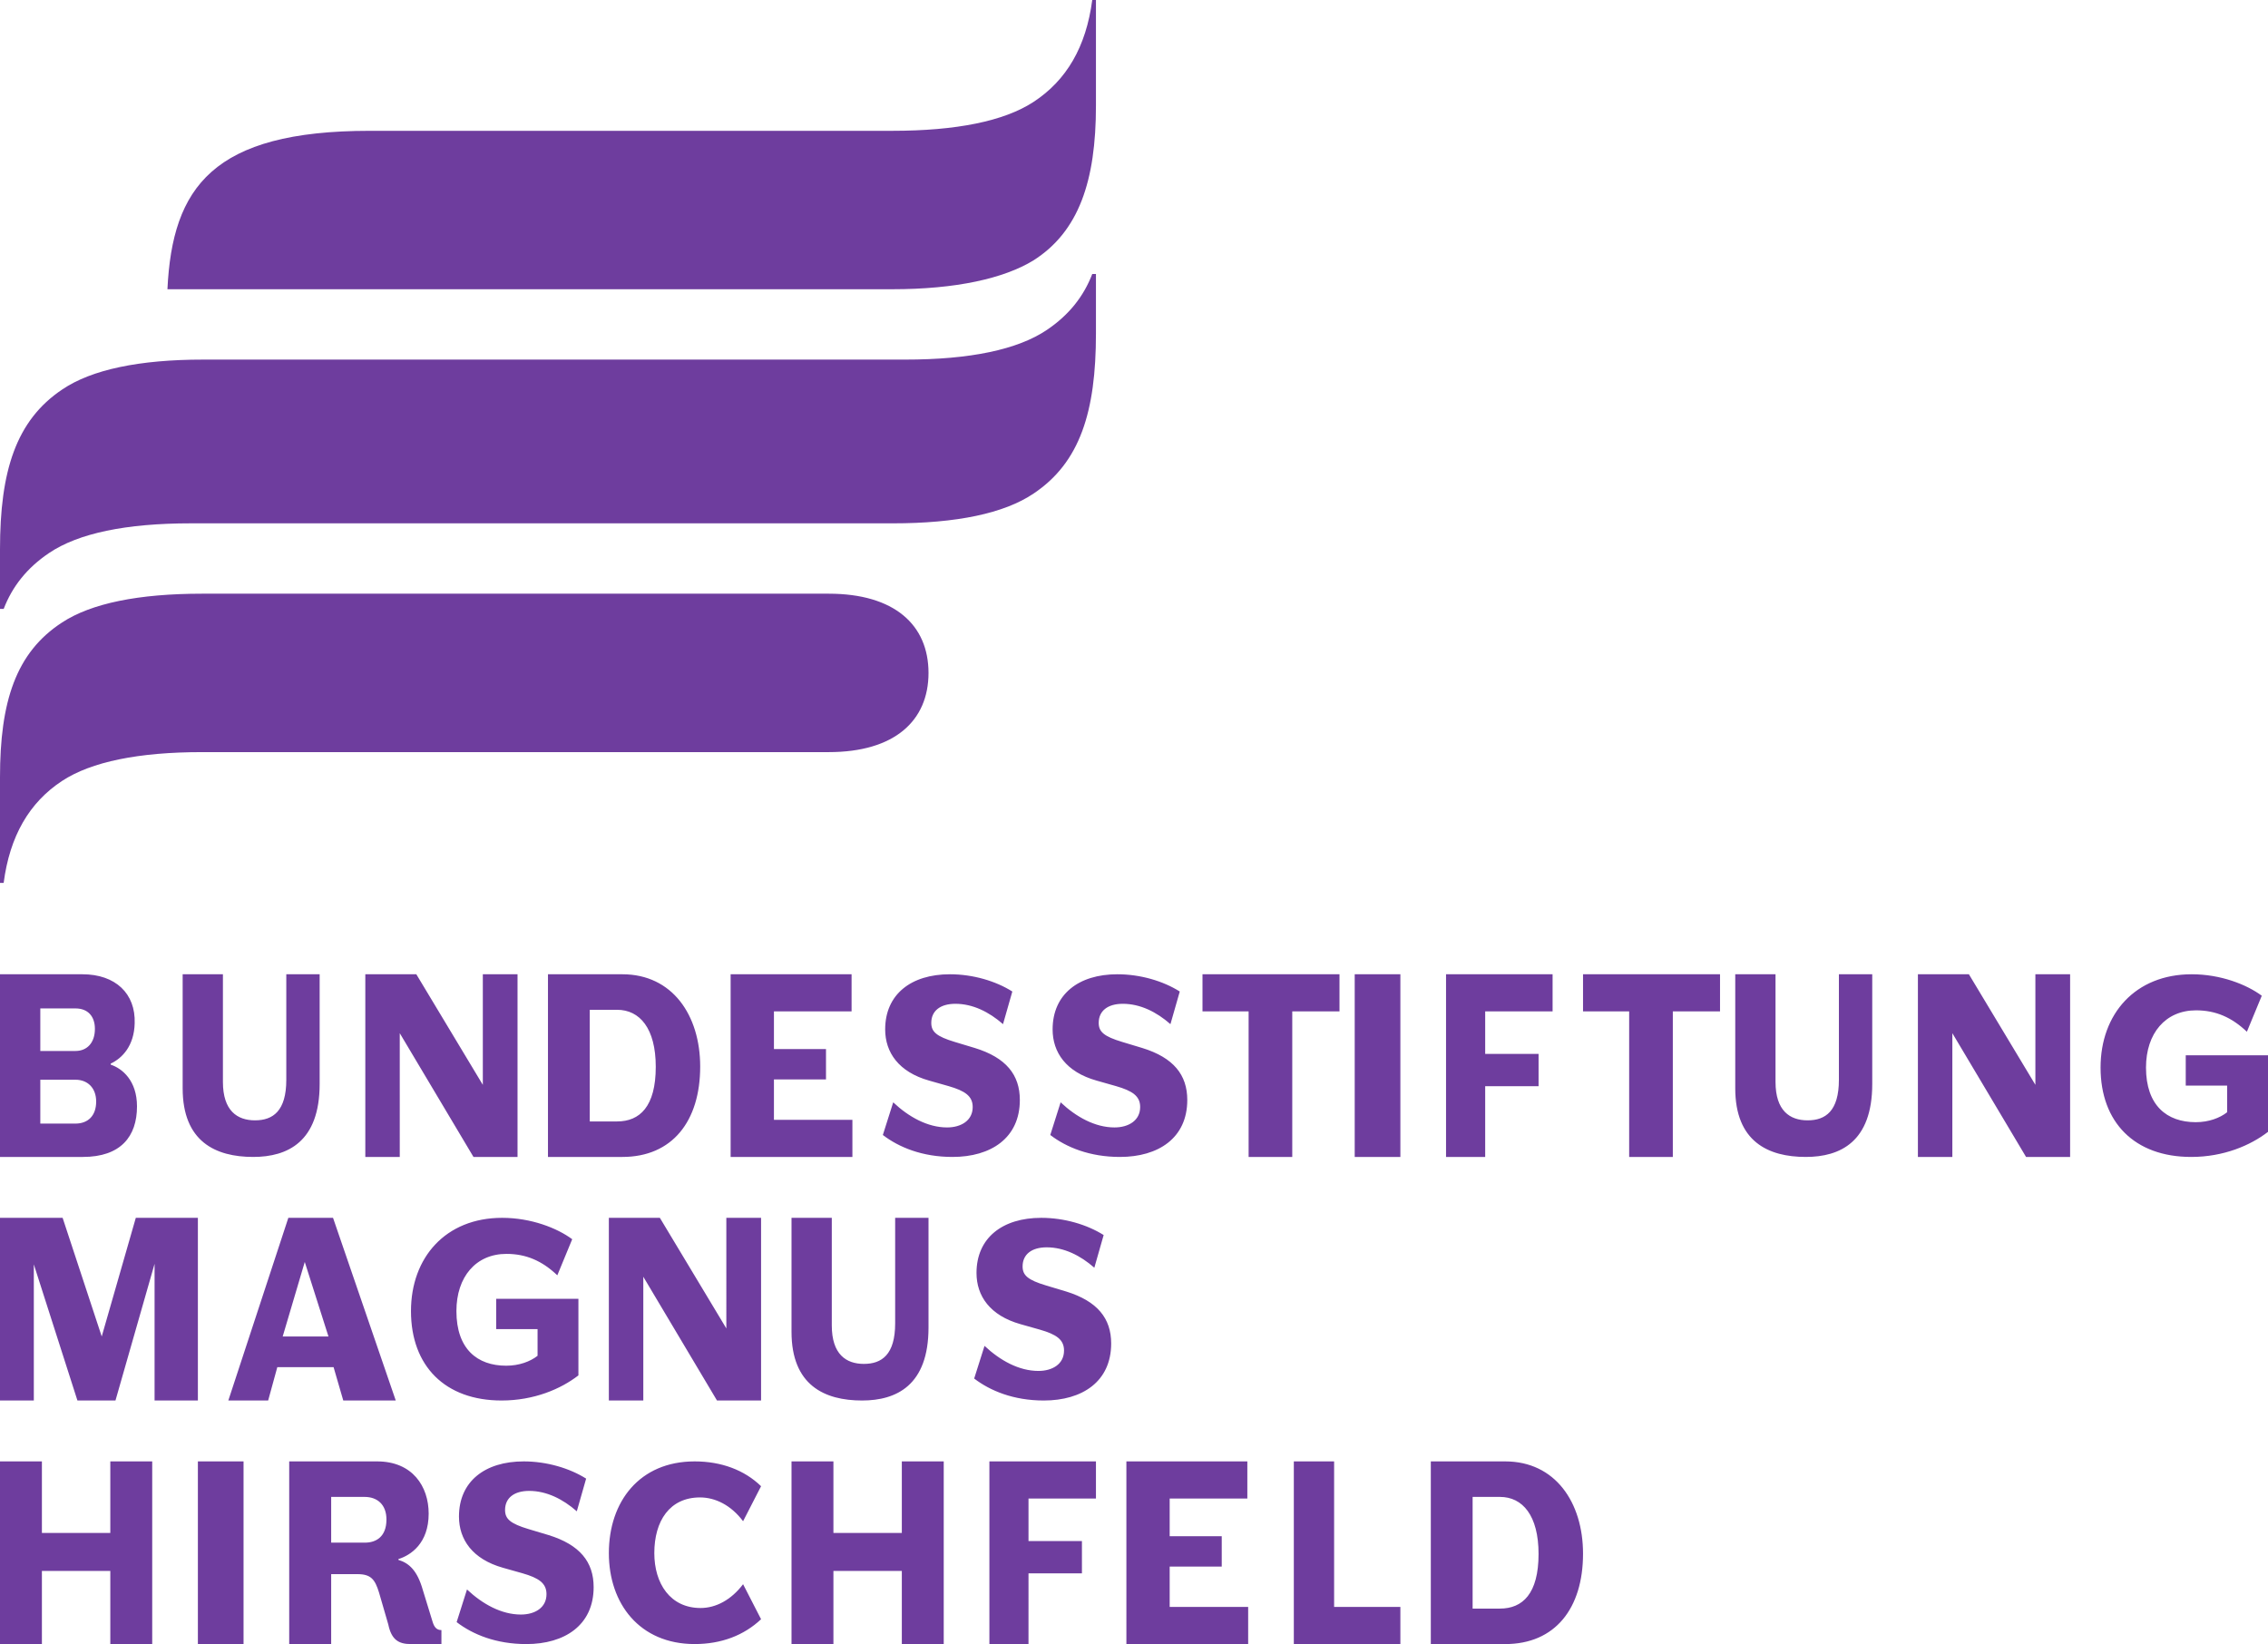 <svg xmlns="http://www.w3.org/2000/svg" width="149" height="108" viewBox="0 0 149 108"><g fill="#6E3D9E" fill-rule="evenodd"><path d="M2.648 73.81h2.297c.855 0 1.373-.53 1.373-1.45 0-.901-.57-1.432-1.357-1.432H2.648v2.882zm0-4.771h2.313c.754 0 1.274-.532 1.274-1.453 0-.812-.453-1.342-1.274-1.342H2.648v2.795zM0 64h5.413c2.179 0 3.502 1.274 3.435 3.217-.033 1.485-.82 2.298-1.573 2.651v.07C8.028 70.186 9 70.982 9 72.68 9 74.658 7.927 76 5.447 76H0V64zm12 7.49V64h2.645v7.072c0 1.897.945 2.524 2.108 2.524 1.179 0 2.056-.61 2.056-2.665V64H21v7.21c0 3.798-2.106 4.79-4.365 4.79C14.157 76 12 74.989 12 71.49M27.351 64l4.369 7.264V64H34v12h-2.894l-4.843-8.13V76H24V64h3.351m11.394 9.668h1.797c1.485 0 2.539-.972 2.539-3.588 0-2.528-1.054-3.746-2.54-3.746h-1.796v7.334zM36 64h4.888C44.168 64 46 66.686 46 70.063 46 73.651 44.169 76 40.888 76H36V64zm12 0h7.946v2.439h-5.101v2.475h3.42v1.996h-3.42v2.653H56V76h-8V64m15.903 8.72c0-.72-.51-1.062-1.581-1.372l-1.277-.362c-2.007-.564-2.892-1.854-2.892-3.364 0-2.3 1.7-3.622 4.254-3.622 1.515 0 3.011.445 4.1 1.133l-.612 2.144c-.92-.807-1.992-1.337-3.13-1.337-.988 0-1.583.463-1.583 1.253 0 .583.34.891 1.547 1.254l1.311.395c2.06.633 2.96 1.767 2.96 3.416C67 74.764 65.095 76 62.576 76c-1.99 0-3.521-.634-4.576-1.442l.681-2.146c1.02.963 2.263 1.65 3.54 1.65.916 0 1.682-.45 1.682-1.342m11.002 0c0-.72-.511-1.062-1.584-1.372l-1.275-.362c-2.009-.564-2.893-1.854-2.893-3.364 0-2.3 1.702-3.622 4.254-3.622 1.515 0 3.011.445 4.1 1.133l-.613 2.144c-.92-.807-1.989-1.337-3.13-1.337-.987 0-1.583.463-1.583 1.253 0 .583.34.891 1.549 1.254l1.31.395c2.058.633 2.96 1.767 2.96 3.416C78 74.764 76.095 76 73.577 76c-1.99 0-3.523-.634-4.577-1.442l.68-2.146c1.021.963 2.263 1.65 3.54 1.65.918 0 1.685-.45 1.685-1.342M88 66.439h-3.103V76H82.03v-9.561H79V64h9v2.439M89 76h3V64h-3zm6-12h7v2.439h-4.428v2.793h3.507v2.121h-3.507V76H95V64m18 2.439h-3.101V76h-2.868v-9.561H104V64h9v2.439m1 5.051V64h2.646v7.072c0 1.897.945 2.524 2.107 2.524 1.18 0 2.057-.61 2.057-2.665V64H123v7.21c0 3.798-2.107 4.79-4.364 4.79-2.478 0-4.636-1.011-4.636-4.51M129.35 64l4.368 7.264V64H136v12h-2.895l-4.842-8.13V76H126V64h3.35m11.635 6.127c0 2.49 1.368 3.59 3.27 3.59.853 0 1.58-.276 2.06-.653v-1.75h-2.719v-1.992H149v5.03c-1.156.893-2.916 1.648-5.047 1.648-3.714 0-5.953-2.268-5.953-5.873 0-3.517 2.274-6.127 5.988-6.127 1.9 0 3.607.67 4.603 1.41l-.978 2.366c-.993-.943-2.043-1.407-3.342-1.407-2.006 0-3.286 1.51-3.286 3.758M0 80h4.114l2.569 7.794L8.922 80H13v12h-2.845v-8.979L7.586 92H5.087l-2.865-8.943V92H0V80m18.572 7.794h3.007l-1.557-4.895-1.45 4.895zM18.943 80h2.936L26 92h-3.448l-.637-2.191h-3.697L17.617 92H15l3.943-12zm11.042 6.127c0 2.488 1.369 3.587 3.27 3.587.854 0 1.582-.274 2.061-.652V87.31h-2.719v-1.99H38v5.03c-1.155.893-2.915 1.65-5.048 1.65C29.24 92 27 89.733 27 86.127 27 82.607 29.274 80 32.989 80c1.901 0 3.607.668 4.603 1.405l-.978 2.37c-.995-.945-2.043-1.407-3.341-1.407-2.008 0-3.288 1.509-3.288 3.759M43.351 80l4.367 7.265V80H50v12h-2.896l-4.841-8.13V92H40V80h3.351M52 87.488V80h2.646v7.07c0 1.898.945 2.525 2.107 2.525 1.18 0 2.056-.611 2.056-2.664V80H61v7.21c0 3.795-2.107 4.79-4.365 4.79C54.157 92 52 90.989 52 87.488m17.903 1.23c0-.722-.51-1.063-1.581-1.371l-1.277-.361c-2.009-.567-2.892-1.855-2.892-3.365 0-2.3 1.7-3.621 4.253-3.621 1.514 0 3.01.444 4.1 1.131l-.612 2.147c-.92-.808-1.99-1.34-3.13-1.34-.988 0-1.583.464-1.583 1.254 0 .583.34.891 1.548 1.253l1.31.393c2.058.637 2.961 1.768 2.961 3.416C73 90.762 71.094 92 68.577 92c-1.992 0-3.523-.638-4.577-1.443l.68-2.146c1.021.958 2.26 1.646 3.54 1.646.917 0 1.683-.446 1.683-1.338M2.753 96v4.702h4.494V96H10v12H7.247v-4.806H2.753V108H0V96h2.753M13 108h3V96h-3zm8.757-6.663h2.217c.733 0 1.414-.387 1.414-1.52 0-.99-.612-1.484-1.431-1.484h-2.2v3.004zm4.416 1.132c.699.213 1.239.69 1.606 1.98l.646 2.103c.104.336.26.529.575.529V108h-2.007c-.802 0-1.274-.281-1.484-1.289l-.61-2.102c-.262-.849-.523-1.203-1.414-1.203h-1.728V108H19V96h5.776c2.323 0 3.386 1.645 3.386 3.43 0 1.962-1.187 2.739-1.989 2.987v.052zm9.73 2.253c0-.723-.51-1.066-1.583-1.374l-1.276-.36c-2.006-.566-2.891-1.855-2.891-3.367 0-2.3 1.7-3.621 4.252-3.621 1.516 0 3.013.446 4.102 1.131l-.613 2.147c-.92-.806-1.99-1.34-3.13-1.34-.988 0-1.583.465-1.583 1.254 0 .586.34.894 1.548 1.256l1.31.392c2.06.637 2.961 1.768 2.961 3.418 0 2.506-1.906 3.742-4.423 3.742-1.992 0-3.523-.634-4.577-1.442l.68-2.145c1.02.96 2.262 1.647 3.54 1.647.917 0 1.683-.445 1.683-1.338M50 97.63l-1.182 2.3c-.796-1.064-1.838-1.563-2.828-1.563-1.997 0-3.004 1.547-3.004 3.66 0 1.99 1.043 3.604 3.04 3.604 1.006 0 2.013-.533 2.792-1.563l1.182 2.3c-1.13 1.065-2.614 1.631-4.363 1.631-3.624 0-5.637-2.66-5.637-5.973C40 98.642 42.013 96 45.637 96c1.749 0 3.268.566 4.363 1.63M54.753 96v4.702h4.494V96H62v12h-2.753v-4.806h-4.494V108H52V96h2.753M65 96h7v2.438h-4.431v2.794h3.51v2.121h-3.51V108H65V96m9 0h7.946v2.438h-5.102v2.476h3.42v1.997h-3.42v2.65H82V108h-8V96m11 0h2.647v9.561H92V108h-7V96m11.746 9.669h1.796c1.484 0 2.536-.973 2.536-3.589 0-2.529-1.052-3.747-2.536-3.747h-1.796v7.336zM94 96h4.887c3.282 0 5.113 2.687 5.113 6.063 0 3.588-1.831 5.937-5.113 5.937H94V96zM54.445 39H13.27c-4.156 0-7.274.63-9.194 1.892C1.039 42.864 0 46.098 0 51.062V58h.24c.4-3.074 1.68-5.282 3.837-6.7 1.92-1.262 5.038-1.893 9.194-1.893h41.174c4.316 0 6.555-2.05 6.555-5.203C61 41.05 58.76 39 54.445 39M71.757 0c-.403 3.074-1.691 5.283-3.866 6.7-1.935 1.262-5.078 1.893-9.268 1.893H24.296C13.982 8.593 11.322 12.3 11 19h47.623c4.19 0 7.333-.71 9.268-1.892C70.87 15.216 72 11.903 72 6.938V0h-.243"/><path d="M59.464 23.622H13.34c-4.178 0-7.312.653-9.241 1.956C1.045 27.615 0 30.955 0 36.088V40h.242c.562-1.467 1.526-2.69 2.973-3.667 1.928-1.303 5.062-1.955 9.321-1.955H58.66c4.179 0 7.313-.652 9.242-1.956C70.955 30.385 72 27.044 72 21.912V18h-.243c-.562 1.467-1.526 2.69-2.973 3.667-1.927 1.303-5.062 1.955-9.32 1.955"/></g></svg>